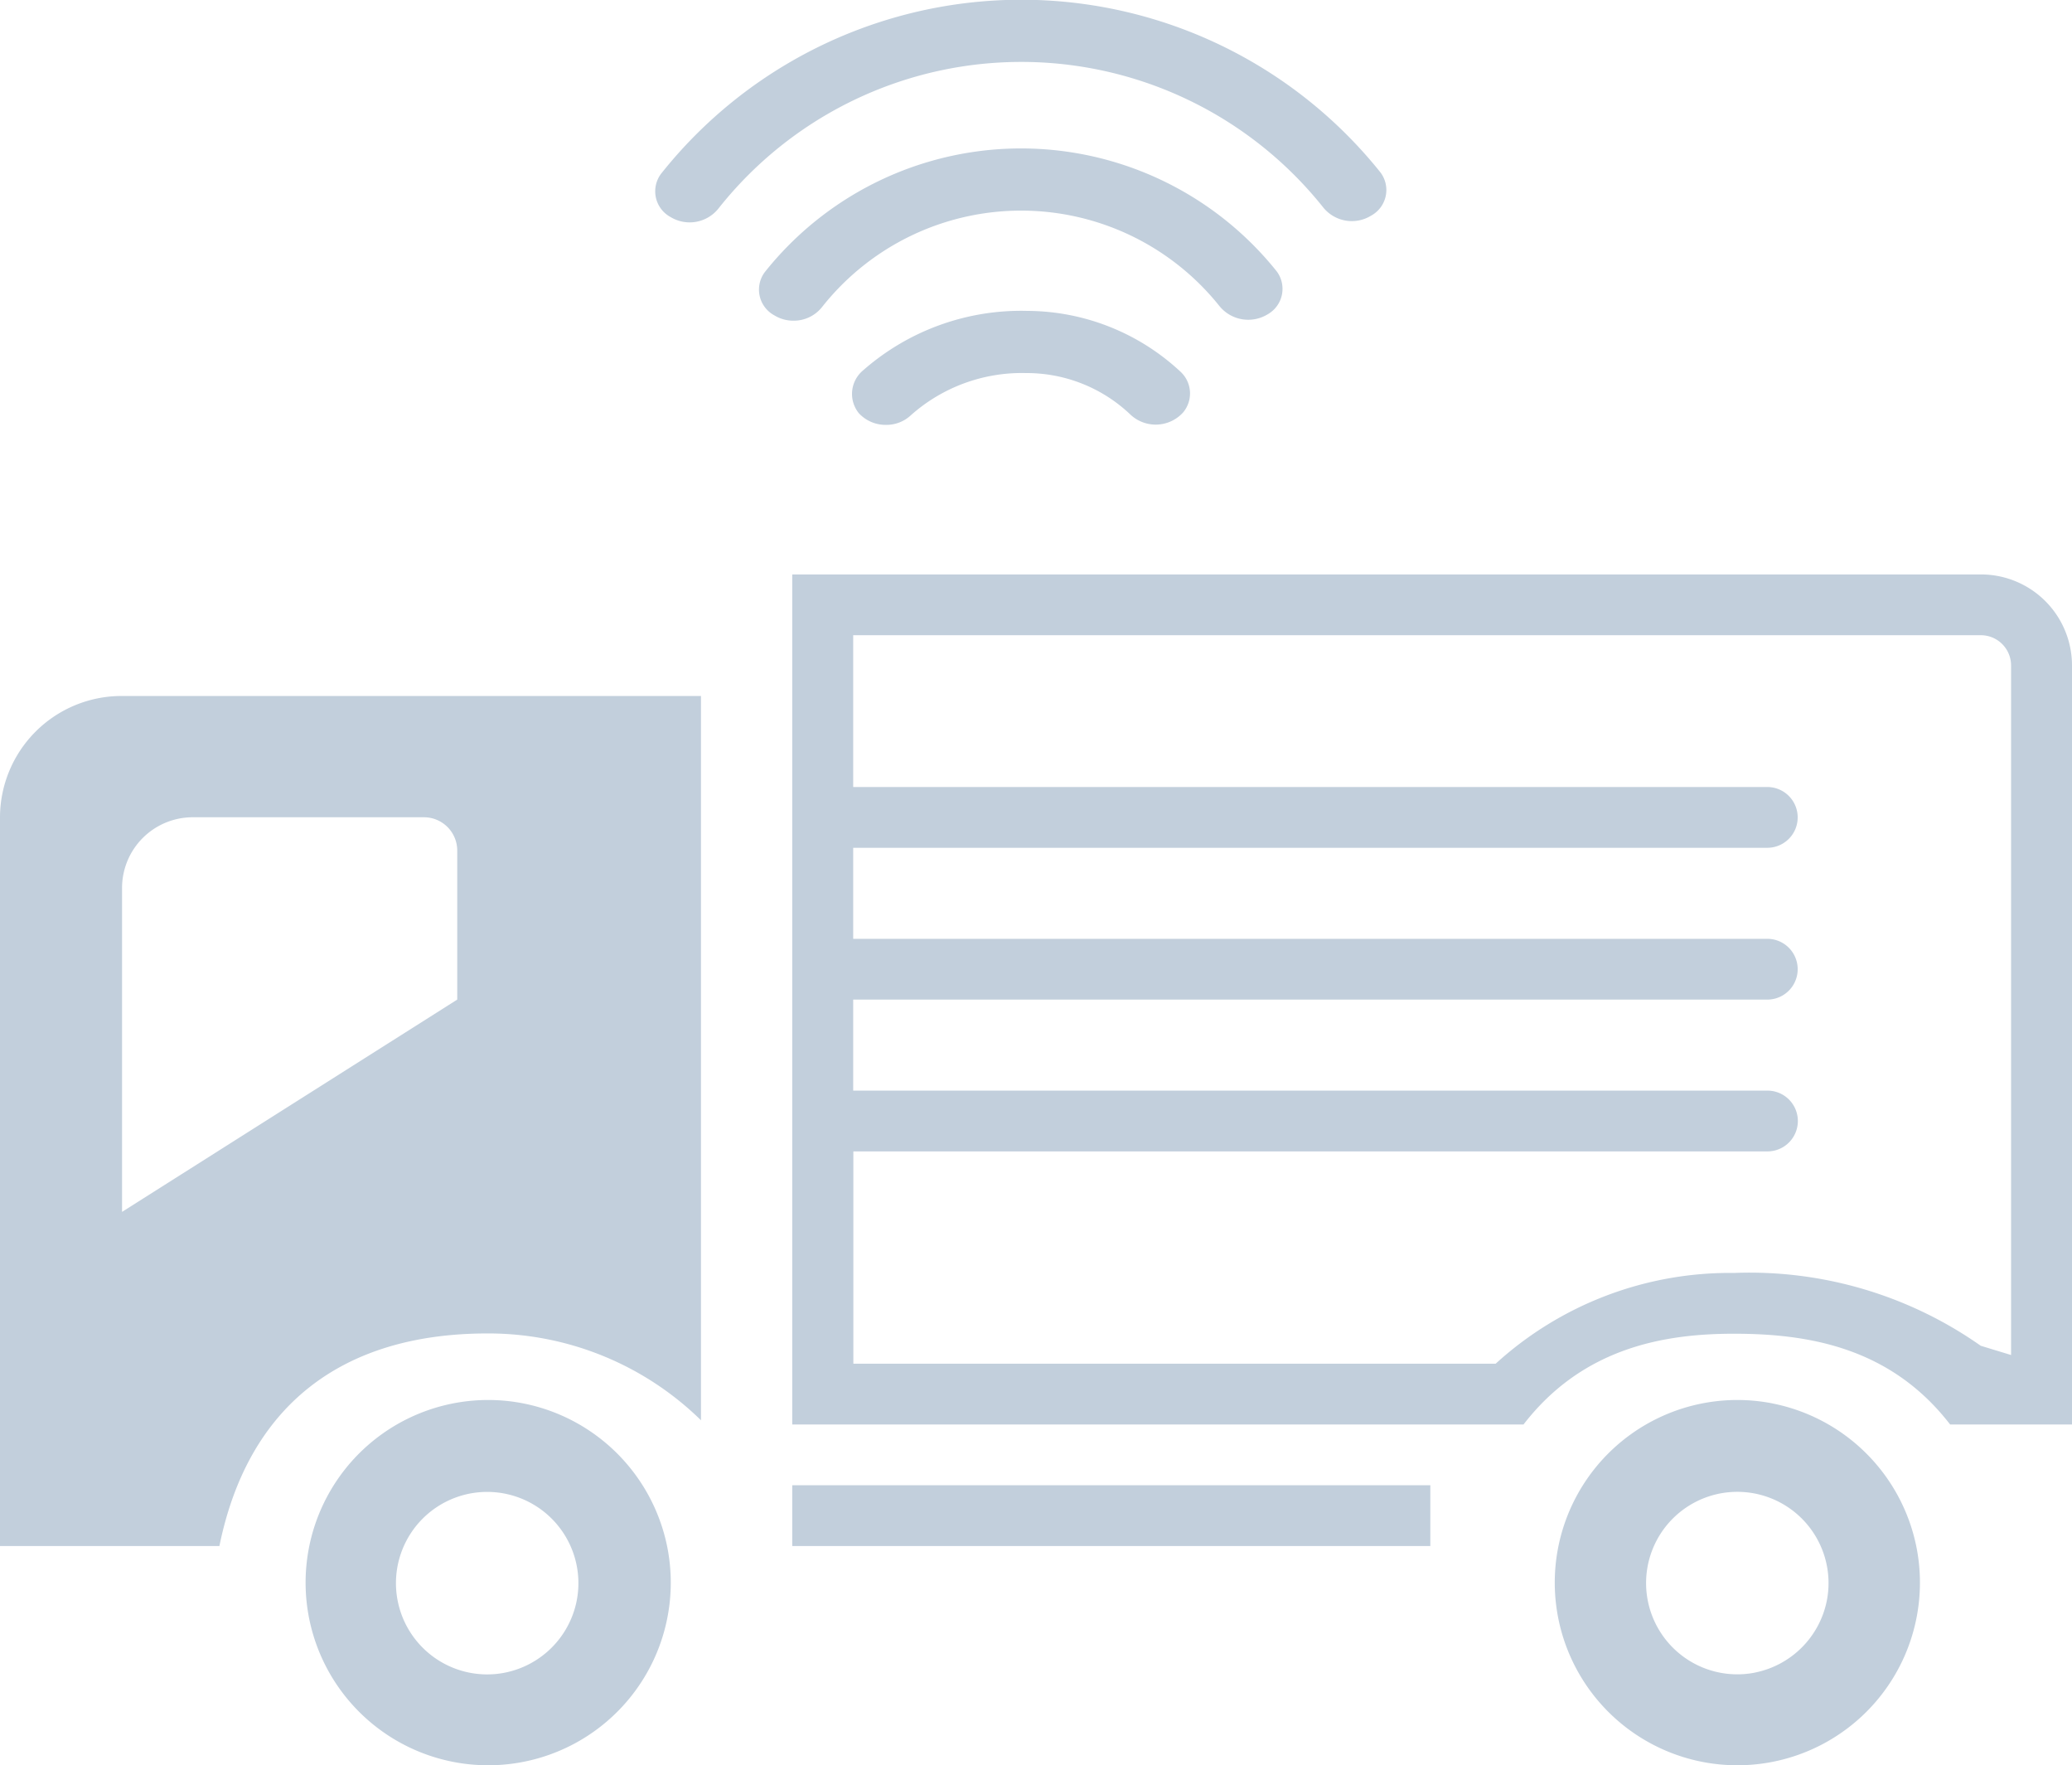 <svg xmlns="http://www.w3.org/2000/svg" width="74" height="63.03"><path d="M28.339 11.45a1.292 1.292 0 01-.683-.19 1.044 1.044 0 01-.345-1.54 11.692 11.692 0 0118.287-.03 1.045 1.045 0 01-.338 1.54 1.327 1.327 0 01-1.715-.31 9.063 9.063 0 00-14.176.03 1.286 1.286 0 01-1.03.5zM47.253 7.4a1.312 1.312 0 001.714.3 1.042 1.042 0 00.338-1.54 16.426 16.426 0 00-25.7.05 1.044 1.044 0 00.345 1.54 1.315 1.315 0 001.713-.31 13.79 13.79 0 0121.59-.04zm-16.424 5.82a1.094 1.094 0 00-.159 1.53 1.3 1.3 0 00.97.42 1.28 1.28 0 00.887-.34 5.96 5.96 0 014.115-1.51 5.371 5.371 0 013.717 1.47 1.318 1.318 0 001.9-.07 1.056 1.056 0 00-.1-1.45 8.065 8.065 0 00-5.47-2.17 8.551 8.551 0 00-5.86 2.12zM18.7 50.11a6.521 6.521 0 105.13 5.12 6.534 6.534 0 00-5.13-5.12zm-.659 9.61a3.258 3.258 0 112.554-2.56 3.264 3.264 0 01-2.557 2.56zm52.7-39.21H28.294v30.35h26.118c2.13-2.76 5.055-3.24 7.515-3.24 2.646 0 5.59.48 7.72 3.24H74v-27.1a3.252 3.252 0 00-3.26-3.25zm0 27.54a14.343 14.343 0 00-8.808-2.6 12.414 12.414 0 00-8.516 3.24h-22.94v-7.58h32.647a1.085 1.085 0 100-2.17H30.471v-3.25h32.647a1.085 1.085 0 100-2.17H30.471v-3.25h32.647a1.085 1.085 0 100-2.17H30.471v-5.42H70.74a1.08 1.08 0 011.084 1.08v24.62zm-7.428 2.06a6.521 6.521 0 105.13 5.12 6.534 6.534 0 00-5.136-5.12zm-.638 9.61a3.258 3.258 0 112.567-2.56 3.272 3.272 0 01-2.573 2.56zM28.3 53.03h22.783v2.17H28.294v-2.17zm-10.882-5.42a10.853 10.853 0 017.617 3.1V24.85H4.353A4.342 4.342 0 000 29.18V55.2h7.836c1.009-4.95 4.311-7.59 9.576-7.59zM4.359 31.7a2.525 2.525 0 012.528-2.52h8.252a1.189 1.189 0 011.191 1.19v5.32L4.359 43.27V31.7z" fill="#c2cfdc" fill-rule="evenodd"/></svg>